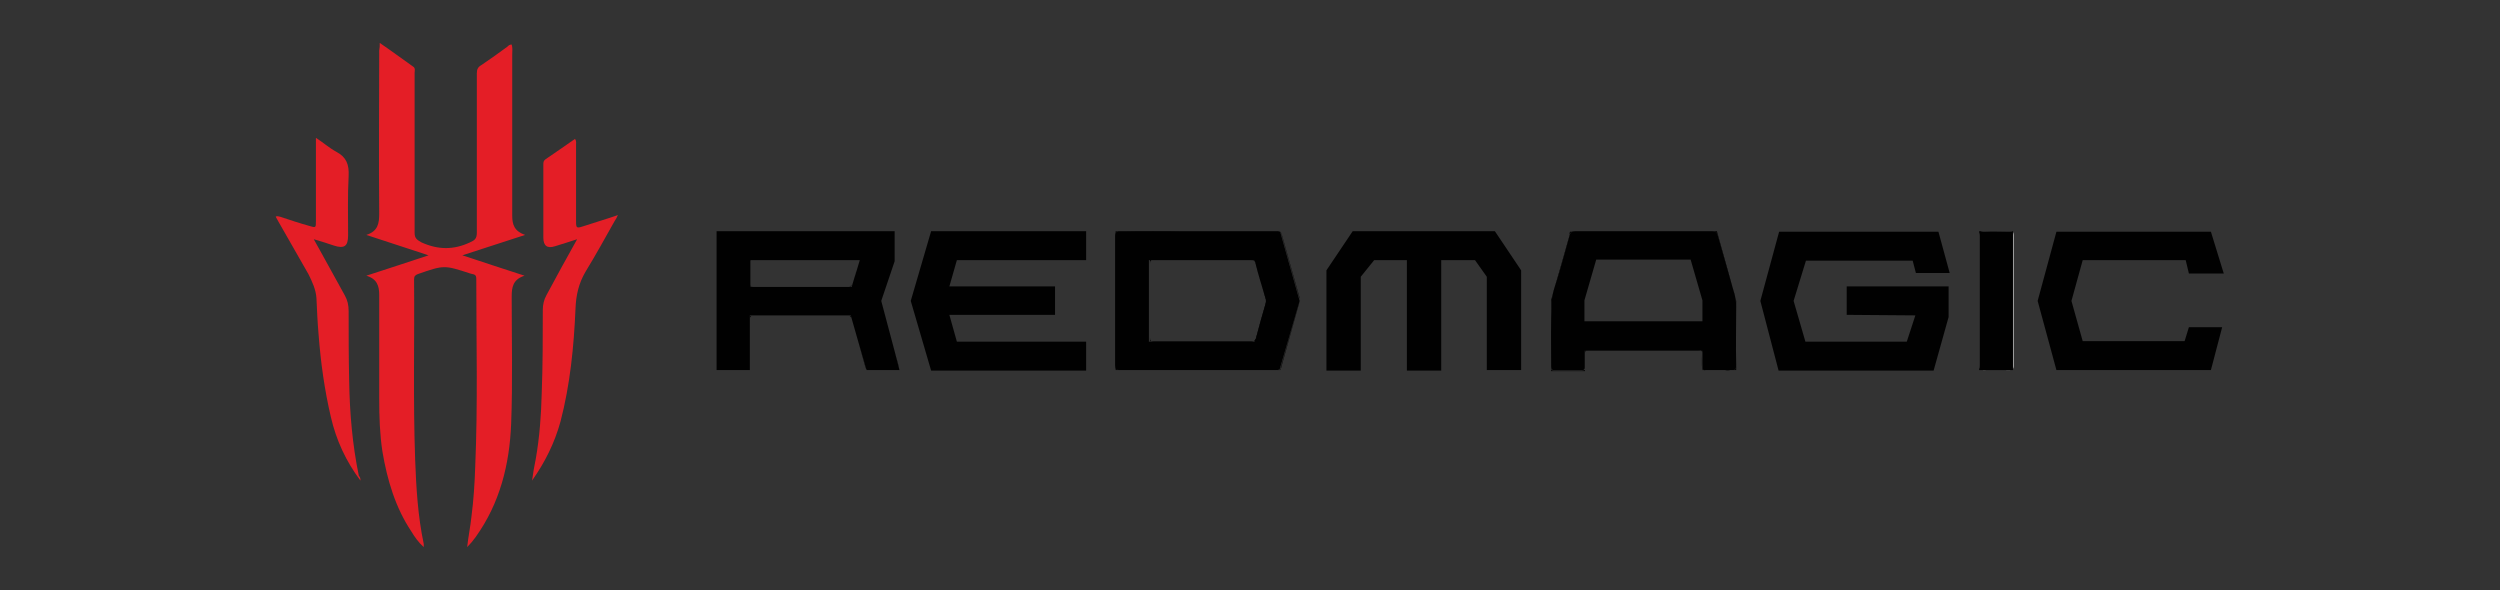 <?xml version="1.0" encoding="utf-8"?>
<!-- Generator: Adobe Illustrator 27.6.1, SVG Export Plug-In . SVG Version: 6.00 Build 0)  -->
<svg version="1.1" id="final" xmlns="http://www.w3.org/2000/svg" xmlns:xlink="http://www.w3.org/1999/xlink" x="0px" y="0px"
	 viewBox="0 0 466.1 110" style="enable-background:new 0 0 466.1 110;" xml:space="preserve">
<rect x="0" y="0" width="466.1" height="110" fill="#333333" stroke="none"/>
<style type="text/css">
	.st0{fill:#E41E26;}
	.st1{fill:#FFFFFF;}
	.st2{fill:#010101;}
</style>
<g>
	<path class="st0" d="M70.8,8c2.2,1.5,4.2,3,6.2,4.4c0.5,0.3,0.3,0.8,0.3,1.2c0,9.9,0,19.9,0,29.8c0,1,0.4,1.3,1.3,1.8
		c3.1,1.4,6,1.4,9,0c0.9-0.4,1.3-0.7,1.3-1.8c0-9.9,0-19.8,0-29.7c0-0.8,0.2-1.2,0.9-1.6c1.6-1.1,3.2-2.2,4.8-3.4
		c0.2-0.2,0.4-0.4,0.8-0.4c0.2,0.6,0.1,1.3,0.1,1.9c0,10,0,20,0,30c0,1.7,0.4,2.9,2.4,3.6c-4,1.3-7.7,2.5-11.7,3.8
		c3.9,1.3,7.6,2.5,11.6,3.8c-2.2,0.7-2.4,2.2-2.4,3.9c0,7.9,0.2,15.8-0.1,23.7c-0.3,7.6-2.1,14.8-6.6,21.1c-0.5,0.7-1,1.3-1.6,1.9
		c0.2-1.9,0.6-3.8,0.8-5.7c0.4-3.1,0.6-6.2,0.7-9.3c0.5-11.6,0.2-23.3,0.2-35c0-0.5-0.1-0.8-0.7-0.9c-0.1,0-0.3-0.1-0.4-0.1
		c-4.9-1.6-4.9-1.6-9.8,0.1c-0.5,0.2-0.7,0.4-0.7,1c0.1,11.2-0.2,22.4,0.2,33.6c0.2,5.3,0.5,10.5,1.6,15.7c0,0.1,0,0.3,0,0.6
		c-1-0.9-1.7-1.9-2.3-2.9c-3-4.5-4.5-9.6-5.4-14.9c-0.5-3.3-0.6-6.5-0.6-9.8c0-6.5,0-12.9,0-19.4c0-1.7-0.4-3-2.4-3.6
		c4-1.3,7.7-2.5,11.6-3.8c-3.9-1.3-7.7-2.5-11.6-3.8c2.2-0.7,2.4-2.2,2.4-4c-0.1-10.1,0-20.3,0-30.4C70.8,8.9,70.8,8.6,70.8,8z"/>
	<path class="st0" d="M67.2,89.6c-2.7-3.6-4.5-7.5-5.5-11.8c-1.2-5.1-1.9-10.2-2.3-15.4c-0.2-2.3-0.3-4.5-0.4-6.8
		c-0.1-1.6-0.8-3.1-1.5-4.5c-1.9-3.3-3.7-6.5-5.6-9.8c-0.2-0.3-0.3-0.6-0.5-0.9c0.3-0.2,0.6,0,0.8,0c1.8,0.6,3.6,1.2,5.4,1.7
		c1.3,0.4,1.3,0.4,1.3-0.9c0-4.7,0-9.5,0-14.2c0-0.4,0-0.7,0-1.3c1.4,0.9,2.5,1.9,3.8,2.6c1.9,1,2.4,2.4,2.3,4.5
		c-0.2,3.7-0.1,7.4-0.1,11.1c0,2-0.7,2.5-2.6,1.9c-1.2-0.4-2.4-0.8-3.8-1.2c0.4,0.7,0.7,1.3,1,1.8c1.6,2.9,3.2,5.8,4.8,8.7
		c0.5,0.9,0.7,1.8,0.7,2.9c0,4.4,0,8.7,0.1,13.1c0.1,5.9,0.6,11.8,1.8,17.6C67.2,89,67.2,89.3,67.2,89.6z"/>
	<path class="st0" d="M107.6,44.6c-1.5,0.5-2.8,0.9-4.1,1.3c-1.5,0.5-2.2-0.1-2.2-1.6c0-4.5,0-9.1,0-13.6c0-0.4,0-0.7,0.4-1
		c1.8-1.2,3.6-2.5,5.5-3.8c0.3,0.4,0.2,0.8,0.2,1.1c0,4.8,0,9.6,0,14.3c0,1.2,0.1,1.3,1.3,0.9c2.1-0.7,4.2-1.3,6.5-2.1
		c-0.2,0.5-0.4,0.8-0.6,1.1c-1.8,3.2-3.5,6.3-5.4,9.4c-1.3,2.2-1.8,4.4-1.9,6.9c-0.3,7.1-1,14.2-2.8,21.1c-1.1,4-2.9,7.6-5.3,11
		c0.2-1.4,0.4-2.7,0.7-4.1c0.7-4,1-8.1,1.1-12.2c0.2-5.2,0.2-10.4,0.2-15.5c0-1,0.2-1.9,0.7-2.8C103.7,51.6,105.6,48.2,107.6,44.6z"
		/>
	<path class="st1" d="M369,56c0-4,0-7.9,0-11.9c0-0.8,0.2-1,1-1c1.5,0.1,3,0,4.6,0c0.6,0,0.8,0.1,0.8,0.7c0,8.2,0,16.3,0,24.5
		c0,0.5-0.2,0.7-0.7,0.7c-1.6,0-3.2-0.1-4.8,0c-0.8,0-0.9-0.3-0.9-0.9C369,64.1,369,60.1,369,56z"/>
	<g>
		<path class="st2" d="M161.3,68.3c0.1,0.2,0.1,0.4,0.2,0.5l-1.4-4.8C160.5,65.5,160.9,66.9,161.3,68.3z"/>
		<path class="st2" d="M139.1,69L139.1,69C139,69,139.1,69,139.1,69z"/>
		<path class="st2" d="M139.8,68.2c0-2.6,0-5.3,0-7.9v8.3C139.8,68.5,139.8,68.3,139.8,68.2z"/>
		<path class="st2" d="M163.1,69h-1.3c0,0,0.1,0,0.1,0C162.4,69,162.7,69,163.1,69z"/>
		<polygon class="st2" points="164.3,56.1 164.3,56.1 164.3,56.1 		"/>
		<path class="st2" d="M167.5,68.1c-0.2-0.9-0.5-1.7-0.7-2.6l0.9,3.5C167.6,68.7,167.6,68.4,167.5,68.1z"/>
		<path class="st2" d="M139.8,53.4h18.9l0.1-0.4c-0.1,0.4-0.4,0.4-0.8,0.4c-5.8,0-11.7,0-17.5,0c-0.6,0-0.8-0.1-0.8-0.7
			c0-1.2,0-2.4,0-3.6c0-0.4,0.1-0.7,0.6-0.7c6.6,0,13.2,0,19.9,0l0,0h-20.5V53.4z"/>
		<path class="st2" d="M139.8,59.5c0-0.3,0.1-0.5,0.3-0.6h-0.3V59.5z"/>
		<path class="st2" d="M165.8,43.1c-0.1,0-0.1,0-0.2,0h0.4C165.9,43.1,165.8,43.1,165.8,43.1z"/>
		<path class="st2" d="M158.4,58.9c0.1,0.1,0.2,0.2,0.3,0.3l-0.1-0.3H158.4z"/>
		<path class="st2" d="M133.9,43.1h0.2C134.1,43.1,134,43.1,133.9,43.1z"/>
		<path class="st2" d="M159.7,50.4c-0.2,0.5-0.3,1.1-0.5,1.6L159.7,50.4z"/>
		<path class="st2" d="M167.7,69l-0.9-3.5l-2.5-9.4v0l0,0l2.5-7.4v-5.6H166h-0.4h-31.4h-0.2h-0.4V69l5.5,0l0,0l0.7,0v-0.5v-8.3v-0.8
			v-0.6h0.3h18.3h0.2l0.1,0.3l1.4,4.9l1.4,4.8l0.1,0.2h0.3h1.3H167.7z M160.3,48.5l-0.6,2l-0.5,1.6l-0.3,1l-0.1,0.4h-18.9v-5
			L160.3,48.5L160.3,48.5z"/>
	</g>
	<polygon class="st2" points="173.6,43.1 202.5,43.1 202.5,48.5 178.4,48.5 177,53.4 196.7,53.4 196.7,58.7 177,58.7 178.4,63.7 
		202.5,63.7 202.5,69.1 173.6,69.1 169.8,56.1 	"/>
	<g>
		<path class="st2" d="M242.3,55.5c-1.1-3.9-2.2-7.8-3.3-11.7c-0.1-0.2-0.1-0.4-0.2-0.5l3.6,12.8C242.3,55.9,242.3,55.7,242.3,55.5z
			"/>
		<path class="st2" d="M238.1,43.1c-4,0-8,0-12,0h12.2C238.2,43.2,238.1,43.1,238.1,43.1z"/>
		<path class="st2" d="M238.7,68.8c0.1-0.1,0.2-0.2,0.2-0.4c1.1-3.9,2.2-7.9,3.3-11.8c0-0.2,0.1-0.3,0.1-0.5L238.7,68.8z"/>
		<path class="st2" d="M208.8,43.1c-0.1,0-0.2,0-0.3,0h12.6C217.1,43.2,212.9,43.2,208.8,43.1z"/>
		<path class="st2" d="M233.2,48.5c0.3,0,0.6,0,0.7,0.2l-0.1-0.2h-18.3C221.4,48.5,227.3,48.5,233.2,48.5z"/>
		<path class="st2" d="M233.2,63.7c-3,0-6,0-9,0c-3,0-6,0-9,0c-0.6,0-0.8-0.1-0.8-0.8c0-4.6,0-9.1,0-13.7c0-0.6,0.2-0.8,0.7-0.8
			h-0.7v15.2h19.7l0.1-0.4C233.9,63.6,233.6,63.7,233.2,63.7z"/>
		<polygon class="st2" points="242.3,56.1 242.3,56.1 242.3,56.1 		"/>
		<path class="st2" d="M238.7,43.2h-0.4c0.2,0,0.4,0.1,0.5,0.2L238.7,43.2z"/>
		<path class="st2" d="M226.1,43.2h-4.9C222.8,43.2,224.4,43.2,226.1,43.2z"/>
		<path class="st2" d="M237.9,69c-4.8,0-9.7,0-14.5,0c-4.8,0-9.7,0-14.5,0c-0.7,0-0.9-0.1-0.9-0.9c0-8.1,0-16.1,0-24.2
			c0-0.6,0.1-0.8,0.6-0.8H208V69h30.7l0.1-0.2C238.5,69,238.3,69,237.9,69z"/>
		<path class="st2" d="M242.3,56.1l-3.6-12.8c-0.1-0.1-0.3-0.2-0.5-0.2h-12.2c-1.6,0-3.3,0-4.9,0h-12.6c-0.4,0.1-0.6,0.3-0.6,0.8
			c0,8.1,0,16.1,0,24.2c0,0.7,0.2,0.9,0.9,0.9c4.8,0,9.7,0,14.5,0c4.8,0,9.7,0,14.5,0c0.3,0,0.6,0,0.8-0.2L242.3,56.1
			C242.3,56.1,242.3,56.1,242.3,56.1z M235.9,56.8c-0.6,2-1.2,4.1-1.7,6.1c0,0.2-0.1,0.3-0.2,0.4l-0.1,0.4h-19.7V48.5h0.7
			c0,0,0.1,0,0.1,0c0.2,0,0.3,0,0.5,0h18.3l0.1,0.2c0.1,0.1,0.2,0.3,0.2,0.5c0.5,2.1,1.2,4.2,1.8,6.3C236.1,56,236,56.4,235.9,56.8z
			"/>
		<path class="st2" d="M234.2,49.2c-0.1-0.2-0.1-0.4-0.2-0.5l2.1,7.4l-2,7.2c0.1-0.1,0.1-0.2,0.2-0.4c0.5-2.1,1.1-4.1,1.7-6.1
			c0.1-0.4,0.2-0.8,0-1.3C235.3,53.4,234.7,51.3,234.2,49.2z"/>
		<path class="st2" d="M215.1,48.5C215.1,48.5,215,48.5,215.1,48.5l0.5,0C215.4,48.5,215.2,48.5,215.1,48.5z"/>
	</g>
	<polygon class="st2" points="247.3,50.4 252.2,43.1 278.7,43.1 283.6,50.4 283.6,69 277.2,69 277.2,51.6 275,48.5 268.7,48.5 
		268.7,69.1 262.3,69.1 262.3,48.5 256.2,48.5 253.7,51.6 253.7,69.1 247.3,69.1 	"/>
	<g>
		<path class="st2" d="M293.8,43.2c0,0-0.1,0-0.1,0h0.3C293.9,43.2,293.8,43.2,293.8,43.2z"/>
		<path class="st2" d="M292.5,43.9L292.5,43.9C292.5,43.9,292.5,43.9,292.5,43.9z"/>
		<path class="st2" d="M295.4,68.8c0.1-0.1,0.1-0.3,0.1-0.5c0-0.7,0-1.5,0-2.2c0-0.4,0-0.6,0.2-0.7h-0.3V68.8z"/>
		<path class="st2" d="M319,43.2c-0.1,0-0.1,0-0.2,0h0.3C319.1,43.2,319.1,43.2,319,43.2z"/>
		<path class="st2" d="M317.3,68.4c0,0.1,0,0.2,0,0.3v-2.5C317.3,66.9,317.4,67.6,317.3,68.4z"/>
		<path class="st2" d="M318,69.1c0.4,0,0.9,0,1.3,0h-1.6C317.8,69,317.9,69.1,318,69.1z"/>
		<path class="st2" d="M322.6,69.1c0.2,0,0.4,0,0.6,0h-1.6C321.9,69,322.3,69,322.6,69.1z"/>
		<path class="st2" d="M317.2,65.4c0.1,0.1,0.2,0.2,0.2,0.4v-0.4H317.2z"/>
		<path class="st2" d="M319.4,69h2.2C320.8,69,320.1,69,319.4,69z"/>
		<path class="st2" d="M323.7,56.1l-3.6-13h-0.9c0.6,0,0.9,0.2,1.1,0.9c1,3.7,2,7.3,3.1,10.9c0.2,0.8,0.3,1.5,0.3,2.3
			c0,3.6,0,7.2,0,10.8c0,0.6-0.1,0.9-0.5,1h0.5V56.1z"/>
		<path class="st2" d="M296.3,65.3c-0.3,0-0.5,0-0.7,0.1h21.5c-0.2-0.1-0.4-0.1-0.7-0.1C309.8,65.3,303,65.3,296.3,65.3z"/>
		<path class="st2" d="M317.4,68.7V69h0.4C317.5,69,317.4,68.9,317.4,68.7z"/>
		<path class="st2" d="M293.6,43.2h-0.9l-0.2,0.8C292.7,43.3,293.1,43.2,293.6,43.2z"/>
		<path class="st2" d="M317.4,65.8v0.4c0,0,0,0,0,0C317.4,66,317.4,65.9,317.4,65.8z"/>
		<path class="st2" d="M294.8,69.1c-1.7,0-3.3,0-5,0c-0.5,0-0.6-0.1-0.6-0.6c0-4.1-0.1-8.1,0.1-12.2c0.1-1.8,0.9-3.6,1.4-5.4
			c0.6-2.3,1.3-4.5,1.9-6.8c0,0,0-0.1,0-0.1l-3.4,11.9v13.3h6.3v-0.2C295.3,69,295.1,69.1,294.8,69.1z"/>
		<path class="st2" d="M306.5,43.2c4.1,0,8.3,0,12.4,0h-24.9C298.1,43.2,302.3,43.2,306.5,43.2z"/>
		<path class="st2" d="M323.7,68c-0.1-3.6,0-7.2,0-10.8c0-0.8-0.1-1.5-0.3-2.3c-1-3.6-2.1-7.3-3.1-10.9c-0.2-0.7-0.5-0.9-1.1-0.9
			h-0.3c-4.1,0-8.3,0-12.4,0c-4.2,0-8.3,0-12.5,0h-0.3c-0.6,0-0.9,0.2-1.1,0.8l0,0c0,0,0,0.1,0,0.1c-0.6,2.3-1.3,4.6-1.9,6.8
			c-0.5,1.8-1.3,3.6-1.4,5.4c-0.2,4.1-0.1,8.1-0.1,12.2c0,0.5,0.2,0.6,0.6,0.6c1.7,0,3.3,0,5,0c0.3,0,0.5,0,0.6-0.2v-3.4h0.3
			c0.1-0.1,0.4-0.1,0.7-0.1c6.7,0,13.4,0,20.1,0c0.3,0,0.6,0,0.7,0.1h0.2v0.4c0,0.1,0,0.2,0,0.4c0,0,0,0,0,0v2.5
			c0,0.2,0.2,0.3,0.4,0.3h1.6c0.7,0,1.5,0,2.2,0h1.6C323.6,68.9,323.7,68.7,323.7,68z M317.4,59.9h-22v-3.9l2.2-7.6h17.6l2.2,7.6
			V59.9z"/>
	</g>
	<polygon class="st2" points="357.2,50.9 363.5,50.9 361.4,43.2 331.7,43.2 328.2,56.1 331.6,69.1 360.5,69.1 363.3,59.1 
		363.3,53.4 344.3,53.4 344.3,58.7 357.1,58.8 355.5,63.7 336.6,63.7 334.4,56.1 336.7,48.6 356.6,48.6 	"/>
	<rect x="369" y="43.1" class="st2" width="6.3" height="25.9"/>
	<polygon class="st2" points="408.1,51 414.6,51 412.2,43.2 383.4,43.2 379.9,56.1 383.4,69 412.2,69 414.3,61 408.1,61 407.3,63.6 
		388.3,63.6 386.2,56.1 388.3,48.5 407.5,48.5 	"/>
</g>
</svg>
